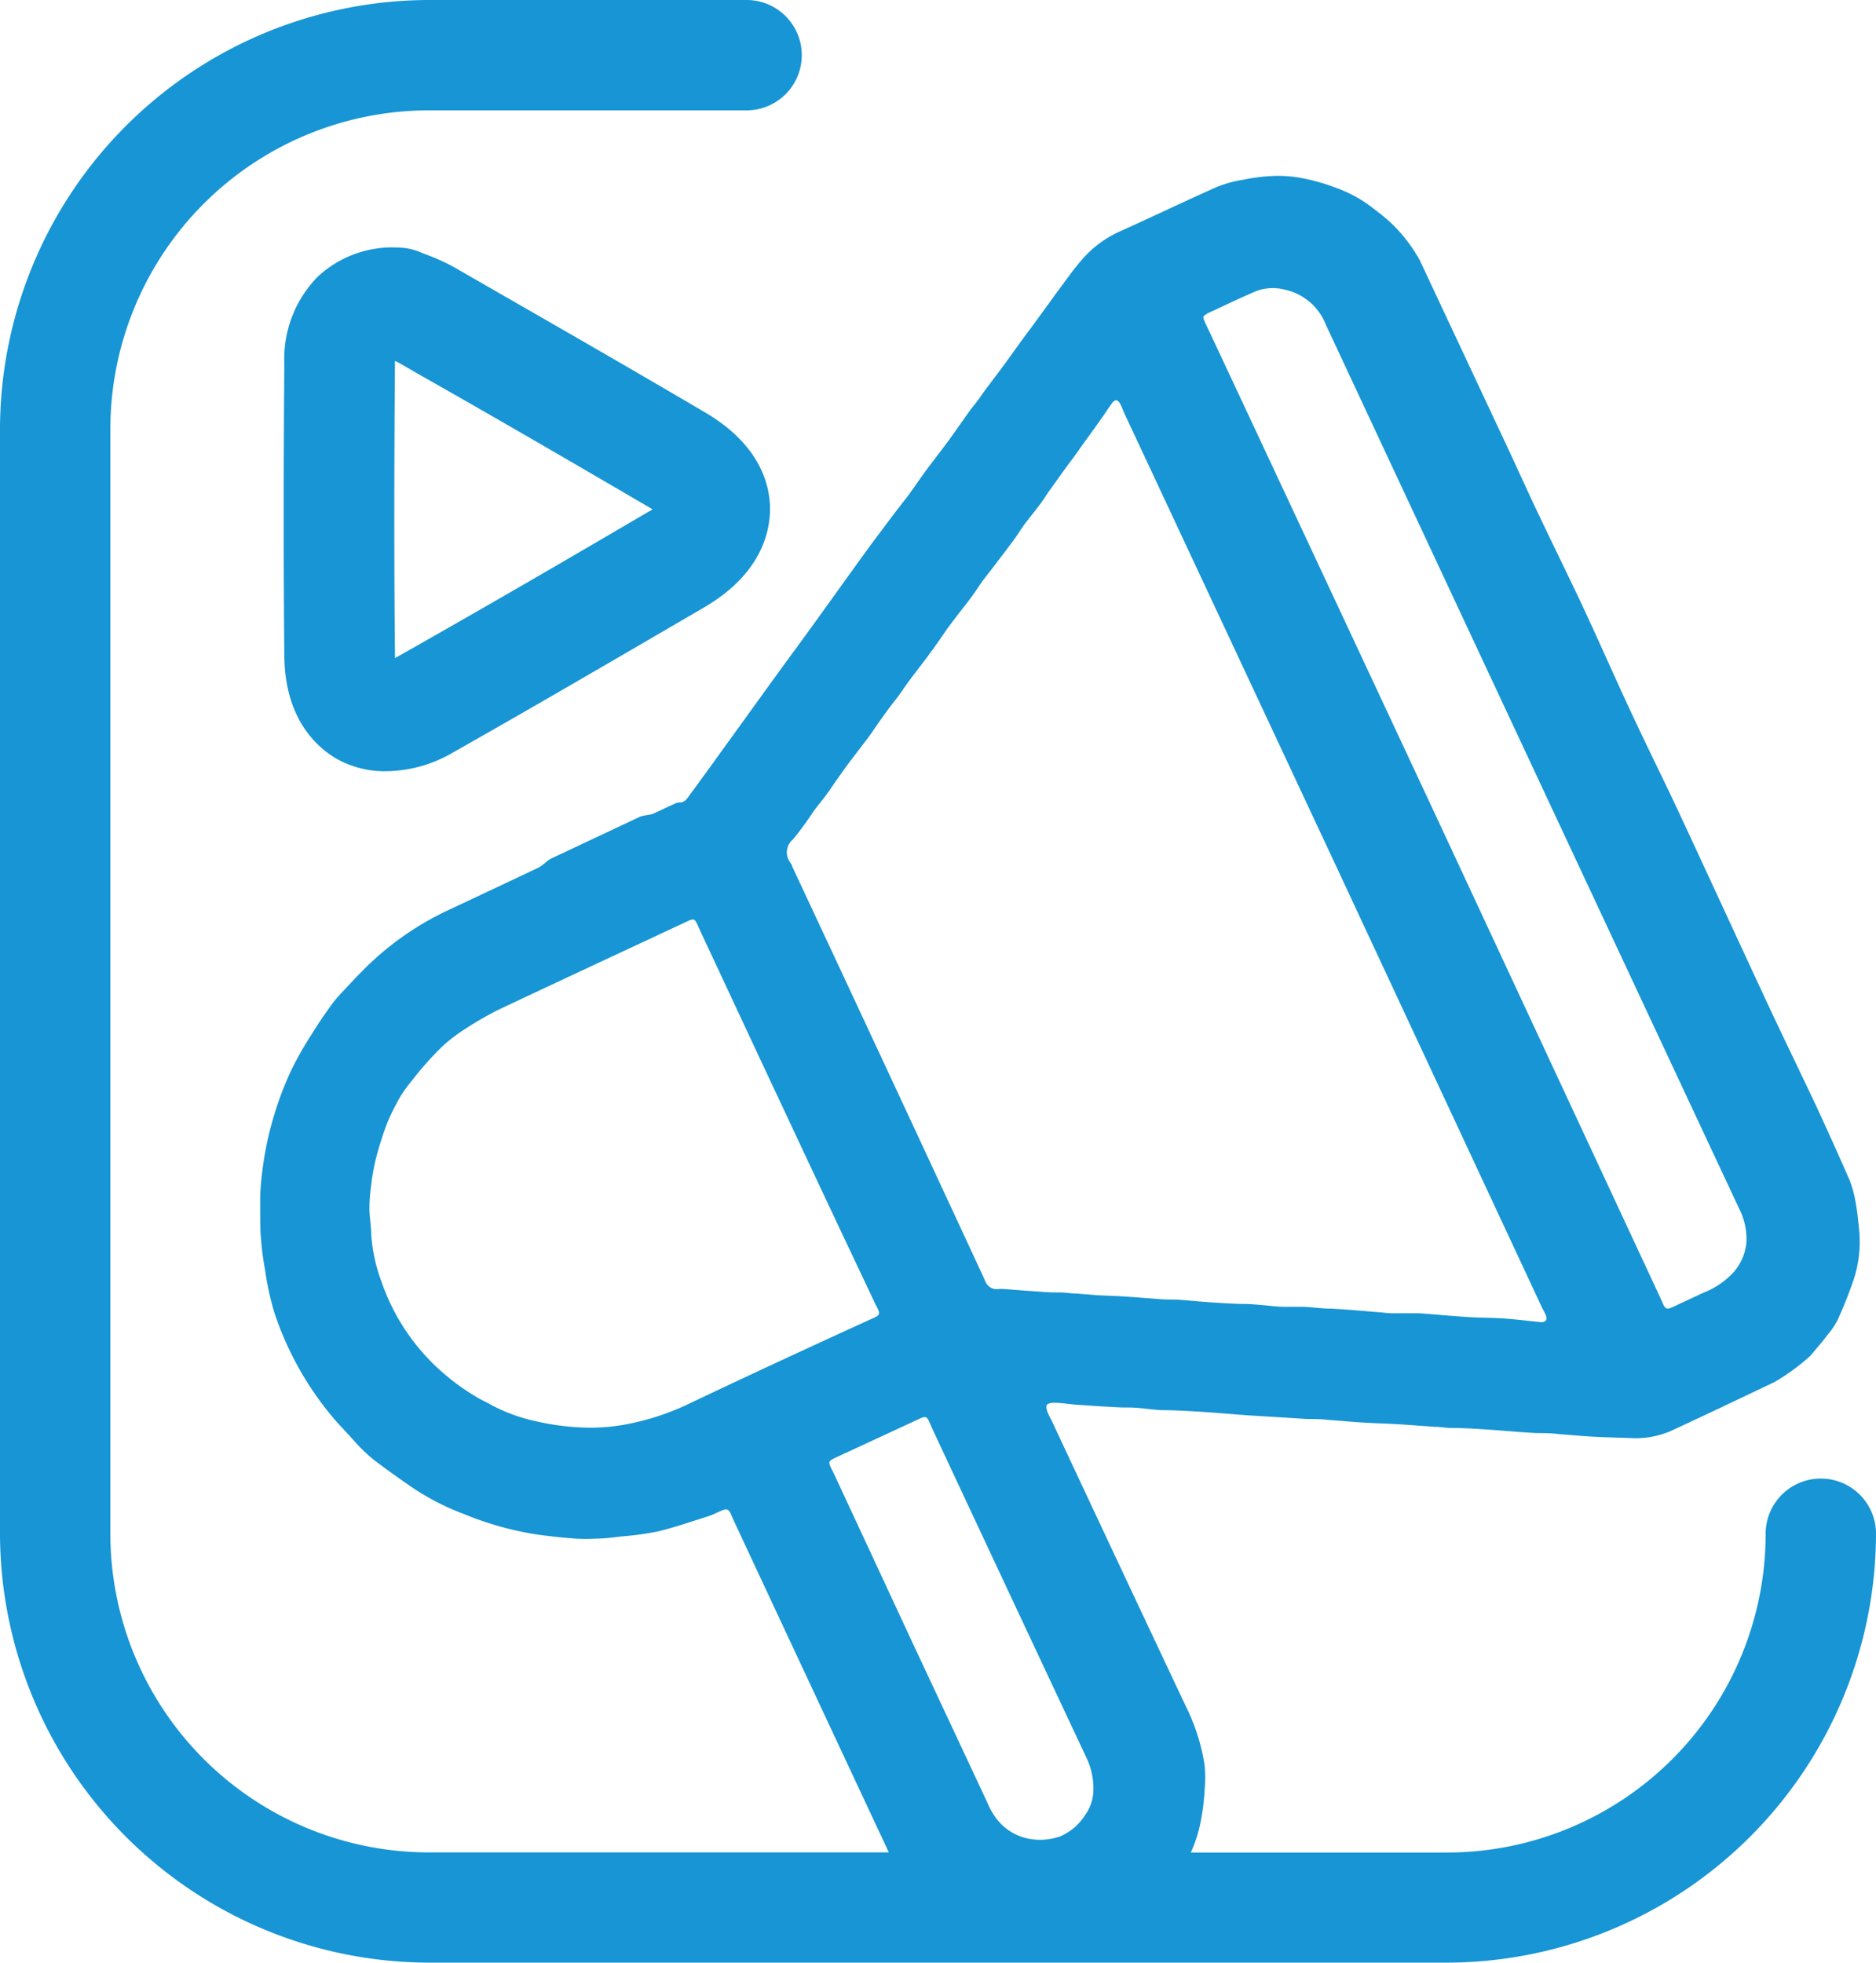 <svg xmlns="http://www.w3.org/2000/svg" viewBox="0 0 153 160.11"><title>VIDEO OGLAŠAVANJE I PRILAGODBA ZA REKLAME</title><g id="Layer_2" data-name="Layer 2"><g id="Layer_1-2" data-name="Layer 1"><path d="M148.5,120.59a4.5,4.5,0,0,0-4.5,4.5,26,26,0,0,1-26,26H97.12a11.31,11.31,0,0,0,.82-2.61,17.92,17.92,0,0,0,.3-2.43,11.43,11.43,0,0,0,0-2.11,16.3,16.3,0,0,0-1.49-4.7q-5.52-11.7-11-23.42a6.08,6.08,0,0,1-.33-.68c-.06-.19-.15-.49,0-.6s.39-.14.6-.13c.6,0,1.2.12,1.81.16s1.41.1,2.12.14l1.49.08c.54,0,1.08,0,1.61.06s1.13.13,1.69.16c1,0,2,.06,3,.12,1.33.08,2.65.2,4,.3l3.58.22,1.26.08c.56,0,1.12,0,1.69.07,1,.07,1.91.16,2.86.22s1.94.08,2.91.14,2,.14,3,.21c.39,0,.78.07,1.18.09,1,0,1.94.06,2.91.12s1.94.15,2.91.22l1.21.08c.65,0,1.29,0,1.93.09.89.06,1.78.15,2.68.2s2,.08,3,.11a7.31,7.31,0,0,0,3.36-.55c2.83-1.31,5.64-2.65,8.48-4a17.05,17.05,0,0,0,2.93-2.14.93.93,0,0,0,.13-.15c.43-.52.87-1,1.27-1.55a6.3,6.3,0,0,0,.84-1.24,34.92,34.92,0,0,0,1.34-3.38,9.92,9.92,0,0,0,.41-4c-.07-.69-.13-1.38-.26-2.07a9.24,9.24,0,0,0-.51-1.94c-.87-2-1.78-4-2.7-6-1.29-2.74-2.62-5.46-3.9-8.2-2.45-5.26-4.87-10.53-7.32-15.79-1.27-2.71-2.6-5.38-3.86-8.08s-2.41-5.32-3.65-8-2.63-5.48-3.93-8.22c-.88-1.85-1.72-3.72-2.59-5.58q-3.56-7.59-7.12-15.19a13.11,13.11,0,0,0-2.11-2.8,14.16,14.16,0,0,0-1.5-1.27,10.83,10.83,0,0,0-3.15-1.79,16.41,16.41,0,0,0-2.78-.8,10.22,10.22,0,0,0-2.35-.19,15.25,15.25,0,0,0-2.5.31,9.84,9.84,0,0,0-2.2.61c-2.64,1.18-5.25,2.43-7.89,3.62a8.83,8.83,0,0,0-3,2.22c-.78.88-1.45,1.87-2.16,2.81l-.76,1.05-1.21,1.66-.87,1.17-1.13,1.57c-.3.42-.62.84-.93,1.26S80.35,31.78,80,32.3s-.63.81-.93,1.23c-.56.78-1.1,1.57-1.66,2.34s-1.18,1.55-1.76,2.33-1.11,1.58-1.68,2.35C73,41.77,72.1,43,71.21,44.18,69.14,47,67.1,49.91,65,52.77s-4.12,5.69-6.18,8.53q-1.39,1.94-2.8,3.85a.81.81,0,0,1-.38.27c-.18.06-.39,0-.56.11-.61.27-1.2.56-1.8.83a2.28,2.28,0,0,1-.45.11,3.87,3.87,0,0,0-.61.13L45,70a2.42,2.42,0,0,0-.4.25,4.19,4.19,0,0,1-.64.49c-2.52,1.2-5,2.36-7.57,3.57a24.16,24.16,0,0,0-6.8,4.84c-.44.44-.86.89-1.28,1.34S27.39,81.44,27,82c-.56.77-1.1,1.57-1.6,2.38a28.62,28.62,0,0,0-1.62,2.85,27.51,27.51,0,0,0-2.56,10.25c0,.44,0,.89,0,1.33,0,.76,0,1.53.07,2.28a22.46,22.46,0,0,0,.32,2.43,24.32,24.32,0,0,0,.72,3.39A25.91,25.91,0,0,0,27.49,116c.48.53,1,1.06,1.44,1.57A14.14,14.14,0,0,0,30.41,119c1.06.82,2.16,1.59,3.26,2.35a20.2,20.2,0,0,0,4.11,2.11,26.18,26.18,0,0,0,6,1.69c.48.07,1,.13,1.45.18s1.17.12,1.76.16a13.91,13.91,0,0,0,1.58,0c.71,0,1.42-.1,2.12-.18a25.81,25.81,0,0,0,2.93-.4c1.38-.33,2.73-.8,4.09-1.23.4-.12.78-.33,1.17-.49s.55-.12.73.3c.12.27.23.54.36.8q3.15,6.75,6.31,13.51h0l6.21,13.28H35a26,26,0,0,1-26-26V35A26,26,0,0,1,35,9H60.89a4.5,4.5,0,0,0,0-9H35A35.06,35.06,0,0,0,0,35v90.07a35.06,35.06,0,0,0,35,35h83a35.06,35.06,0,0,0,35-35A4.5,4.5,0,0,0,148.5,120.59Zm-50.09-95c1.35-.62,2.7-1.28,4.07-1.86a3.88,3.88,0,0,1,2.29-.11,4.65,4.65,0,0,1,3.37,2.88Q125,62.59,141.86,98.62a5.44,5.44,0,0,1,.57,2.75,4.32,4.32,0,0,1-1,2.34,6.51,6.51,0,0,1-2.48,1.71l-2.55,1.19c-.45.21-.59.15-.79-.31-.1-.23-.2-.46-.31-.69L117,66.31q-9.13-19.53-18.28-39.08c-.15-.32-.31-.64-.47-1S98.09,25.77,98.41,25.62ZM64.67,68.46a26.06,26.06,0,0,0,1.7-2.32c.35-.47.73-.92,1.08-1.4s.59-.86.9-1.29.51-.73.78-1.09c.57-.76,1.15-1.5,1.72-2.26.32-.44.62-.9.94-1.35s.52-.73.79-1.09.7-.88,1-1.33.65-.92,1-1.38.77-1,1.14-1.5.63-.87.94-1.31.51-.76.79-1.13c.57-.77,1.17-1.51,1.75-2.28.33-.44.62-.91.94-1.36L81,46.26c.56-.74,1.12-1.46,1.67-2.21.35-.47.66-1,1-1.44s.73-.93,1.09-1.4c.24-.31.46-.64.69-1,.56-.78,1.11-1.56,1.68-2.34.34-.46.7-.91,1-1.38.57-.78,1.14-1.57,1.7-2.36.29-.41.56-.83.85-1.23s.51-.28.69.06.19.46.3.69l17.07,36.5,17,36.45c.1.22.23.42.32.64.17.39,0,.63-.43.59-1-.1-1.93-.22-2.9-.29s-2-.06-2.94-.12c-1.35-.08-2.7-.22-4.05-.31-.55,0-1.1,0-1.65,0s-.87,0-1.3-.06l-2.82-.23-1.38-.09c-.75,0-1.49-.11-2.24-.15-.55,0-1.1,0-1.65,0s-1.1-.08-1.65-.13-.92-.08-1.38-.1c-1,0-1.91-.07-2.87-.13s-1.94-.17-2.9-.23c-.54,0-1.08,0-1.62-.06l-1.84-.14-1.22-.08-1.69-.07-1.73-.14c-.4,0-.81-.07-1.22-.09-.56,0-1.12,0-1.68-.06l-1.22-.08-1.69-.13a2.66,2.66,0,0,0-.63,0,1,1,0,0,1-1-.63c-.1-.23-.2-.46-.31-.69Q72.35,87.21,64.6,70.65c0-.09-.08-.19-.13-.28A1.37,1.37,0,0,1,64.67,68.46Zm-8.59,46.08A20.73,20.73,0,0,1,51,116.18a15.63,15.63,0,0,1-3.81.23,20,20,0,0,1-3.54-.51A13.8,13.8,0,0,1,40,114.55c-.29-.17-.61-.31-.91-.48a18.21,18.21,0,0,1-2.84-2,17.22,17.22,0,0,1-5.12-7.49,13.53,13.53,0,0,1-.85-3.85c0-.7-.14-1.41-.15-2.12a12.65,12.65,0,0,1,.13-1.84,18.22,18.22,0,0,1,.38-2.21,27.73,27.73,0,0,1,.95-3,18.45,18.45,0,0,1,1.12-2.22,12.7,12.7,0,0,1,1-1.35c.29-.38.6-.76.92-1.12a23.18,23.18,0,0,1,1.61-1.68,13.82,13.82,0,0,1,1.74-1.3,27.74,27.74,0,0,1,2.64-1.52c5.14-2.43,10.29-4.82,15.44-7.23.53-.25.6-.21.85.34.58,1.27,1.17,2.52,1.76,3.78q2.75,5.9,5.51,11.78,3.48,7.44,7,14.87c.08.16.14.32.22.47.51.92.34.88-.46,1.25C65.92,109.92,61,112.2,56.08,114.54Zm12.42,4.18,6.47-3c.53-.25.63-.21.86.34l.24.54q6.25,13.37,12.52,26.72a5.79,5.79,0,0,1,.58,2.79,3.57,3.57,0,0,1-.69,1.95,4.47,4.47,0,0,1-2.06,1.73,5,5,0,0,1-2.64.15,4.35,4.35,0,0,1-2.6-1.73,6.4,6.4,0,0,1-.7-1.29l-6.12-13.07Q71.18,127,68,120.17C67.49,119.14,67.41,119.22,68.5,118.72Z" style="fill:#1795d5"/><path d="M57.54,33.66c-6.31-3.72-12.75-7.41-19-11l-1.49-.86A17.14,17.14,0,0,0,34.6,20.7l-.33-.13a4.45,4.45,0,0,0-1.64-.37,8.93,8.93,0,0,0-6.71,2.36,9.57,9.57,0,0,0-2.73,7.1c-.07,8.86-.07,16.61,0,23.7,0,5.31,2.71,7.63,4.29,8.54a8,8,0,0,0,4,1A11,11,0,0,0,37,61.34c6.35-3.59,13-7.47,20.49-11.84,4.62-2.72,5.31-6.16,5.31-8S62.07,36.33,57.54,33.66Zm-4.66,8.08c-7.4,4.35-14.06,8.2-20.37,11.77l-.3.16c0-.12,0-.25,0-.4-.07-7-.07-14.74,0-23.54a2.53,2.53,0,0,1,0-.29,3.54,3.54,0,0,1,.39.19l1.49.86C40.29,34,46.71,37.73,53,41.41l.22.14Z" style="fill:#1795d5"/></g></g></svg>